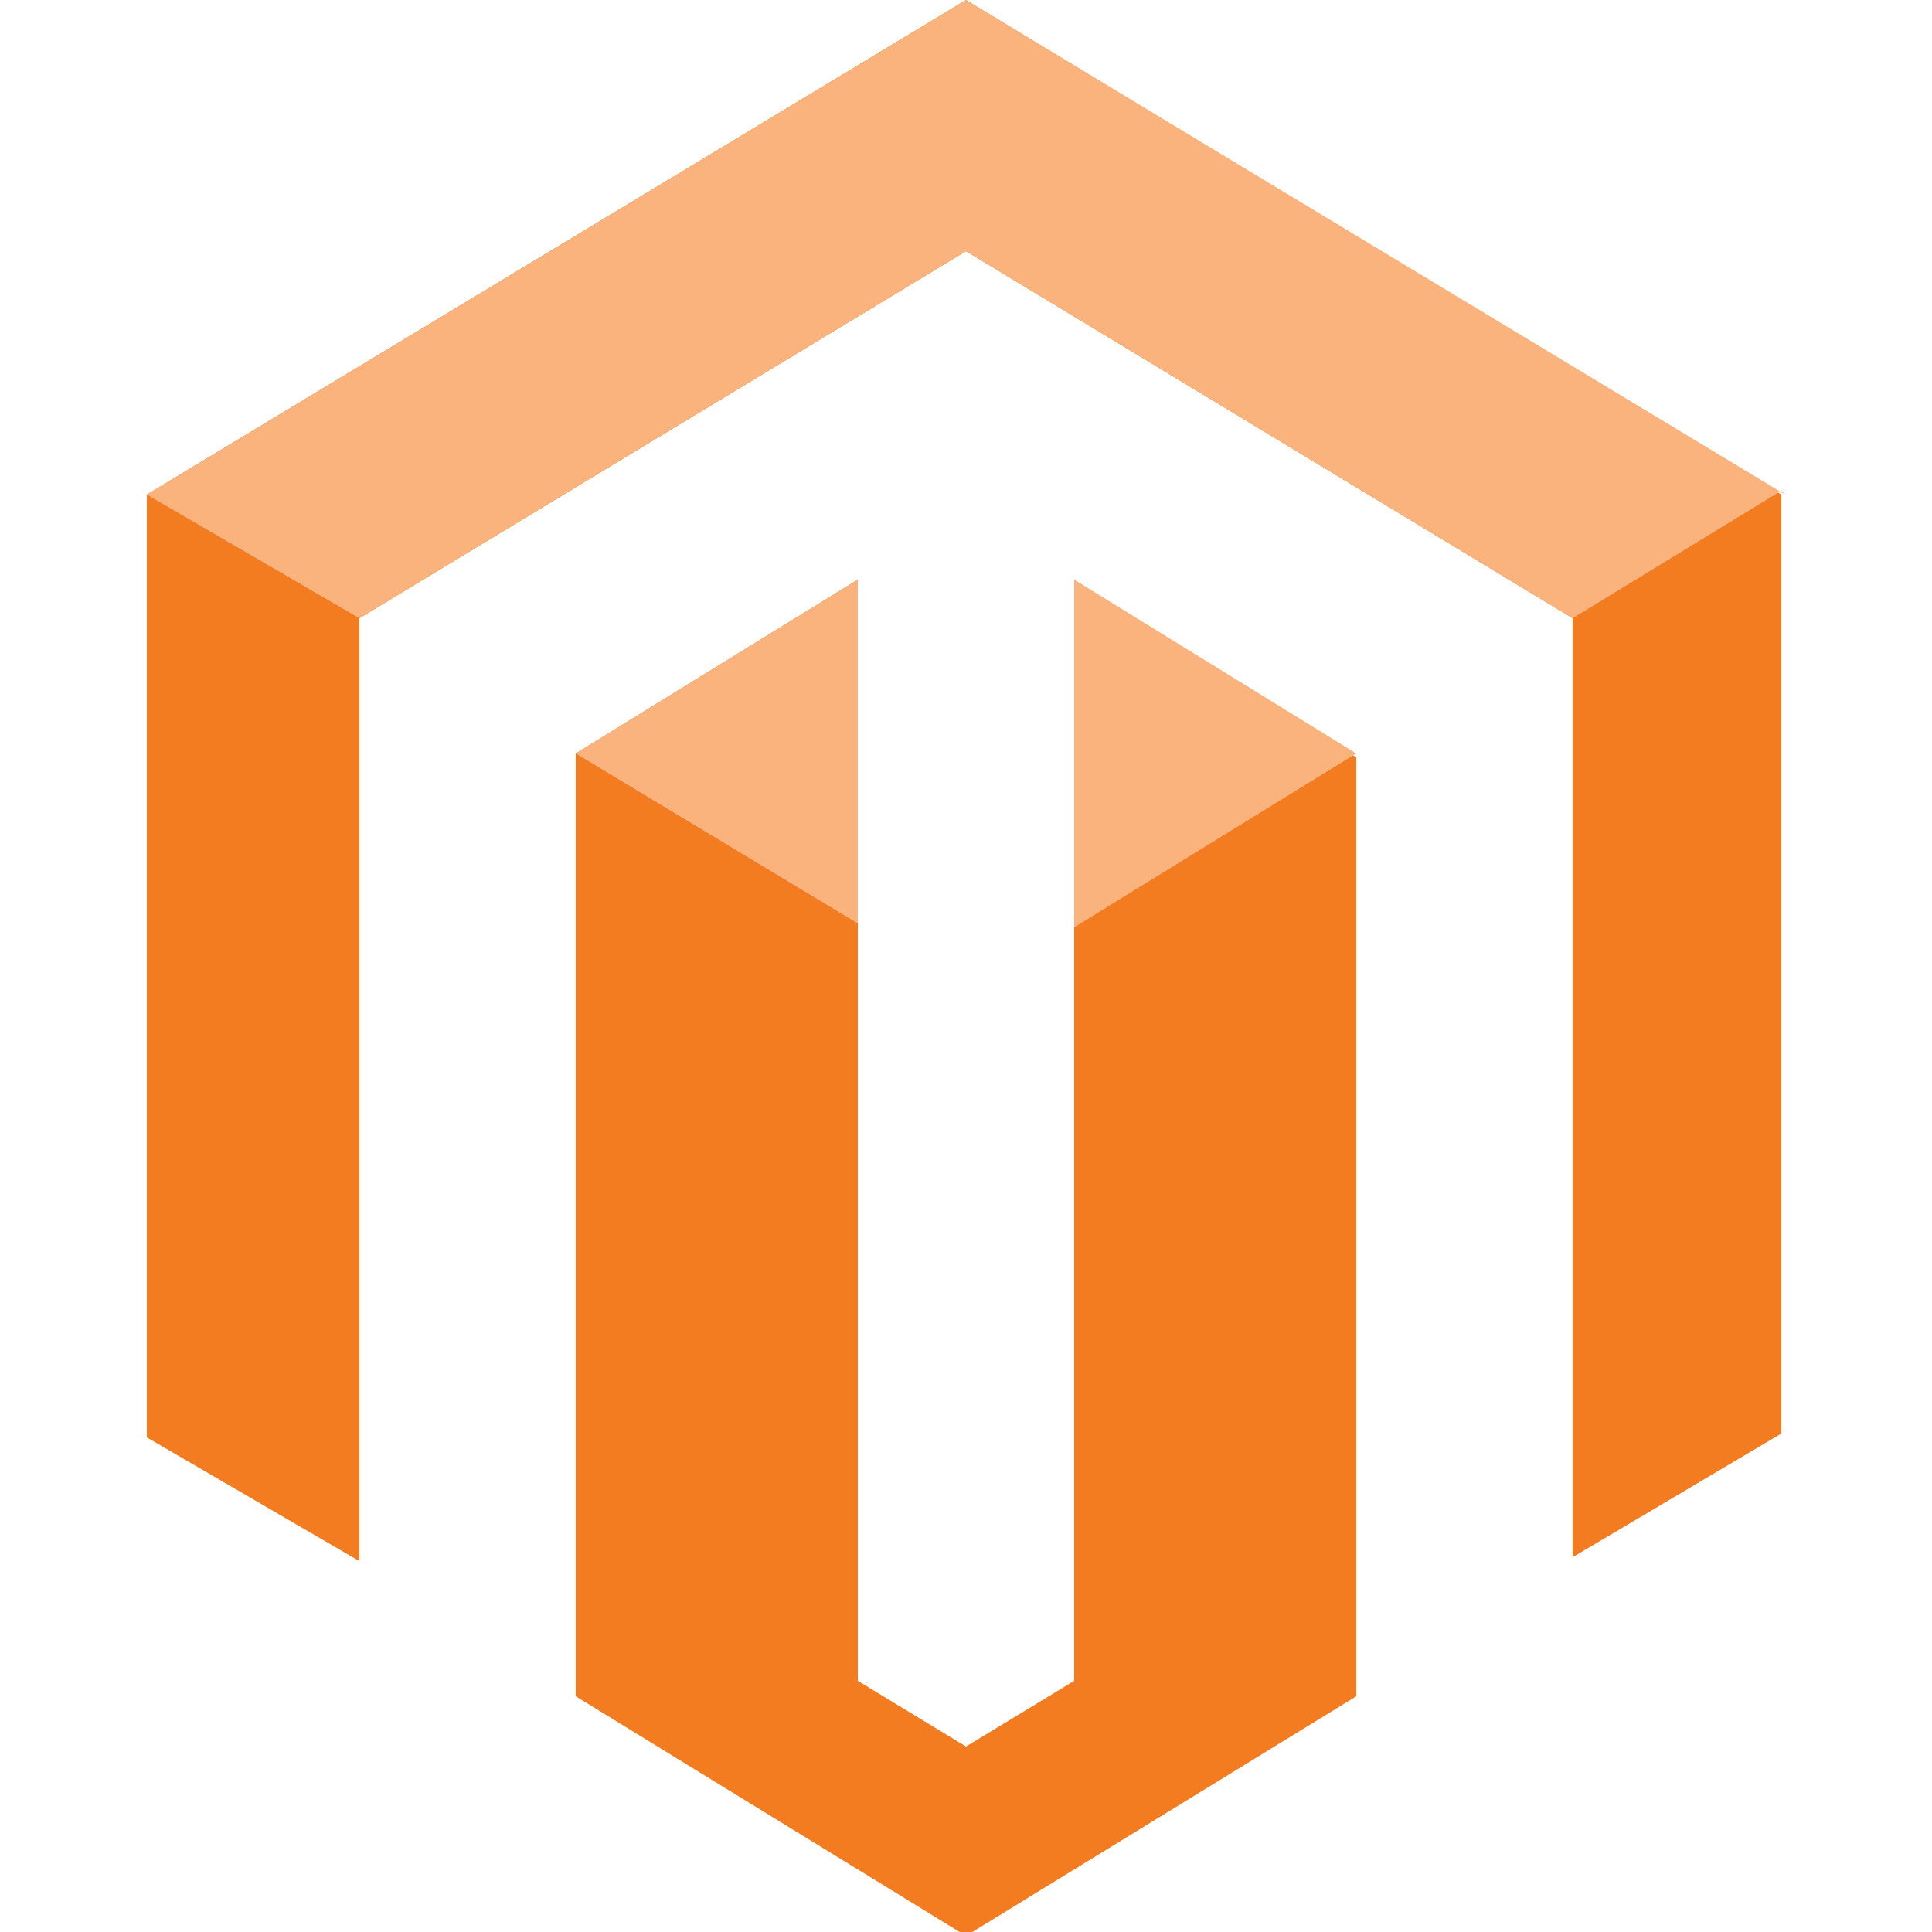 <?xml version="1.0" encoding="UTF-8"?>
<svg id="Layer_1" xmlns="http://www.w3.org/2000/svg" version="1.1" viewBox="0 0 50 50">
  <!-- Generator: Adobe Illustrator 29.5.1, SVG Export Plug-In . SVG Version: 2.1.0 Build 141)  -->
  <defs>
    <style>
      .st0 {
        fill: #f37b20;
      }

      .st1 {
        fill: #fab37c;
      }
    </style>
  </defs>
  <path class="st0" d="M27.8,15v28.5l-2.8,1.7-2.8-1.7V15l-7.3,4.5v24.4l10.1,6.2,10.1-6.2v-24.3l-7.3-4.5ZM25,0L3.8,12.8v24.4l5.5,3.2v-24.4l15.7-9.5,15.7,9.5h0s0,24.3,0,24.3l5.4-3.2V12.8L25,0Z"/>
  <path class="st1" d="M46.2,12.8L25,0,3.8,12.8l5.5,3.2,15.7-9.5,15.7,9.5,5.4-3.3h0ZM27.8,15v9l7.3-4.5s-7.3-4.5-7.3-4.5ZM14.9,19.5l7.3,4.4v-8.9s-7.3,4.5-7.3,4.5Z"/>
</svg>